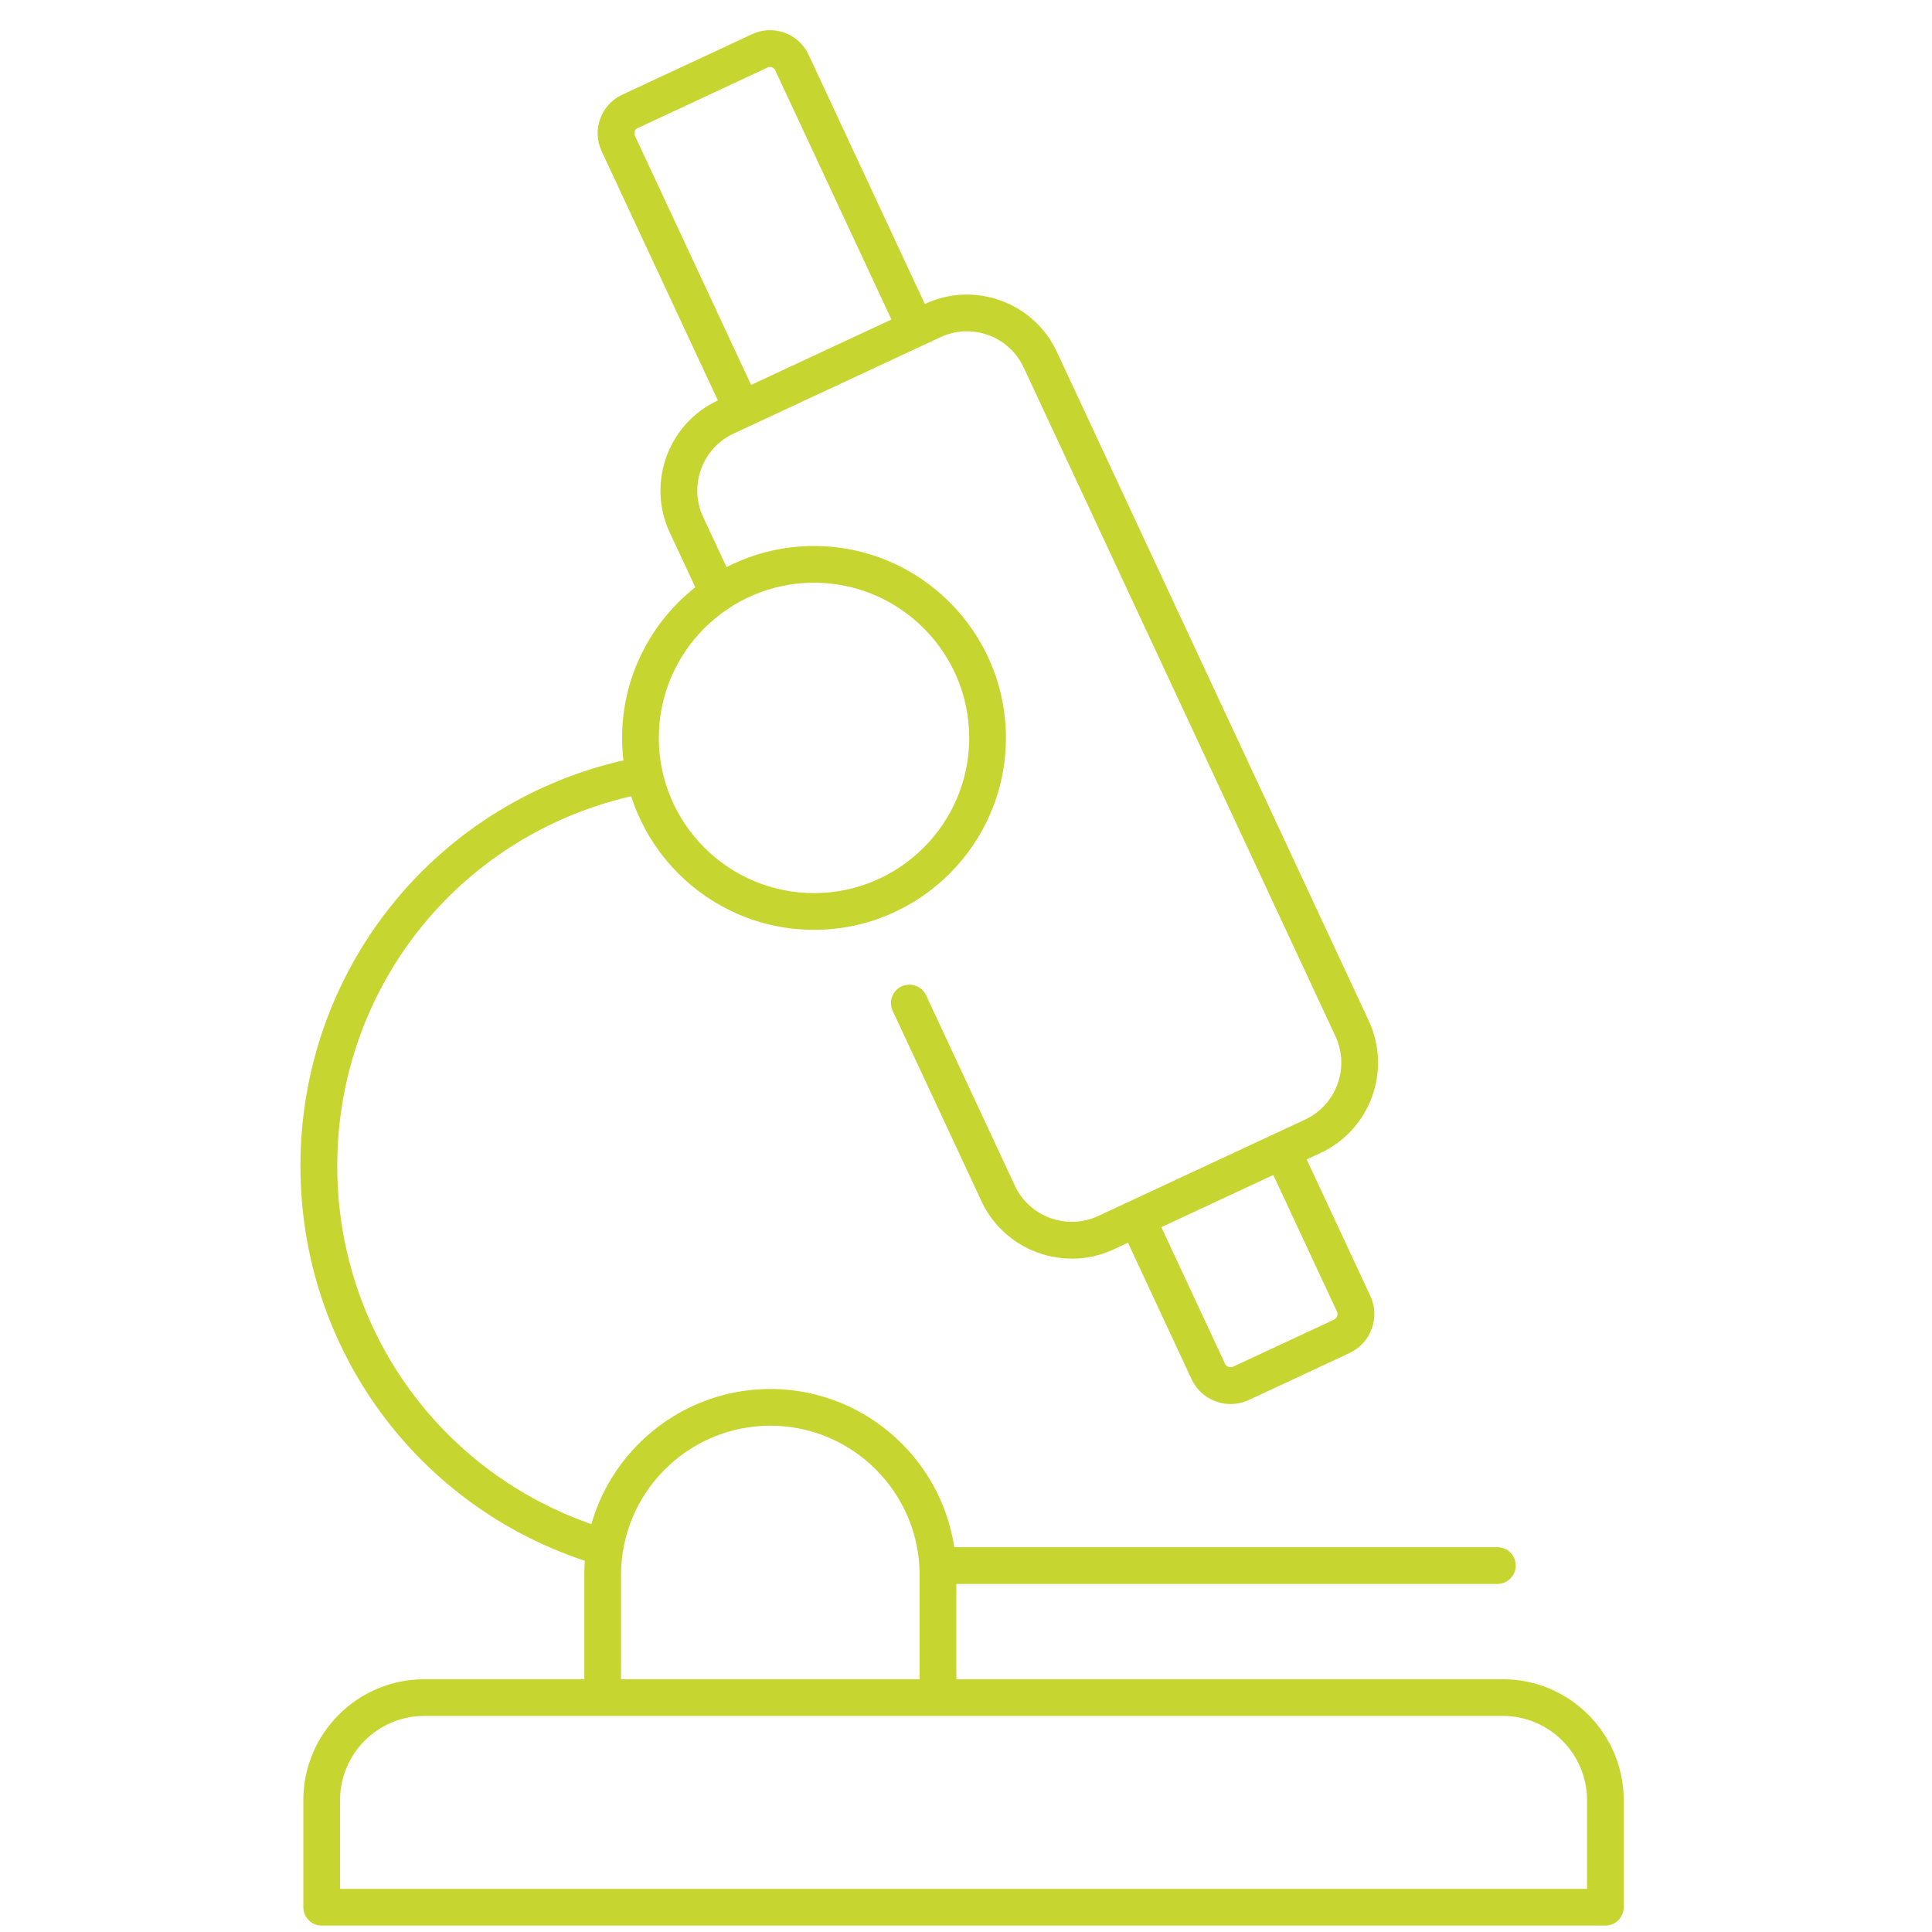 <svg viewBox="0 0 180 180" xmlns="http://www.w3.org/2000/svg"><g fill="#c7d530"><path d="m149.57 179.4h-119.6c-.95 0-1.71-.77-1.71-1.71v-9.97c0-6.22 5.06-11.27 11.27-11.27h100.48c6.22 0 11.27 5.06 11.27 11.27v9.97c0 .95-.77 1.71-1.71 1.71zm-117.89-3.42h116.18v-8.26c0-4.33-3.52-7.85-7.85-7.85h-100.48c-4.33 0-7.85 3.52-7.85 7.85z"/><path d="m87.39 159.73c-.95 0-1.71-.77-1.71-1.71v-11.28c0-7.67-6.24-13.91-13.91-13.91s-13.91 6.24-13.91 13.91v11.28c0 .95-.77 1.71-1.71 1.71s-1.71-.77-1.71-1.71v-11.28c0-9.56 7.78-17.33 17.33-17.33s17.33 7.78 17.33 17.33v11.28c0 .95-.77 1.71-1.71 1.71z"/><path d="m139.51 147.57h-51.38c-.95 0-1.71-.77-1.71-1.71s.77-1.71 1.71-1.71h51.38c.95 0 1.71.77 1.71 1.71s-.77 1.71-1.71 1.71z"/><path d="m55.6 145.69c-.17 0-.34-.03-.52-.08-16.2-5.11-27.09-19.97-27.09-36.98 0-18.07 12.27-33.58 29.83-37.73.92-.22 1.84.35 2.06 1.27s-.35 1.84-1.27 2.06c-16.01 3.78-27.19 17.93-27.19 34.4 0 15.5 9.93 29.05 24.7 33.71.9.28 1.4 1.25 1.12 2.15-.23.73-.91 1.2-1.63 1.2z"/><path d="m75.84 86.63c-9.86 0-17.88-8.02-17.88-17.88s8.02-17.88 17.88-17.88 17.88 8.02 17.88 17.88-8.02 17.88-17.88 17.88zm0-32.34c-7.97 0-14.46 6.49-14.46 14.46s6.49 14.46 14.46 14.46 14.46-6.49 14.46-14.46-6.49-14.46-14.46-14.46z"/><path d="m99.86 117.26c-3.5 0-6.85-1.98-8.42-5.35l-8.27-17.73c-.4-.86-.03-1.88.83-2.28s1.88-.03 2.28.83l8.27 17.73c1.36 2.92 4.85 4.19 7.77 2.83l19.27-8.98c2.92-1.36 4.19-4.85 2.83-7.77l-29.04-62.29c-.66-1.42-1.83-2.49-3.3-3.03-1.47-.53-3.06-.46-4.47.2l-19.27 8.98c-2.92 1.36-4.19 4.85-2.83 7.77l2.97 6.36c.4.86.03 1.88-.83 2.28s-1.88.03-2.28-.83l-2.97-6.36c-2.16-4.63-.15-10.16 4.49-12.32l19.27-8.98c2.25-1.05 4.76-1.16 7.09-.31s4.19 2.55 5.23 4.8l29.04 62.29c2.16 4.63.15 10.16-4.49 12.32l-19.27 8.98c-1.26.59-2.59.87-3.9.87z"/><path d="m68.55 38.55c-.65 0-1.26-.37-1.55-.99l-10.95-23.48c-.92-1.97-.06-4.33 1.91-5.25l12.12-5.65c1.97-.92 4.33-.06 5.25 1.91l10.95 23.48c.4.86.03 1.88-.83 2.28s-1.88.03-2.28-.83l-10.95-23.48c-.12-.26-.44-.38-.7-.25l-12.12 5.65c-.26.12-.38.43-.25.7l10.95 23.48c.4.86.03 1.88-.83 2.28-.23.11-.48.16-.72.16z"/><path d="m114.65 130.81c-1.51 0-2.95-.85-3.63-2.31l-6.07-13.02c-.4-.86-.03-1.88.83-2.28s1.88-.03 2.28.83l6.07 13.02c.13.29.47.41.76.28l9.39-4.38c.19-.09.27-.24.3-.32s.07-.25-.02-.44l-6.07-13.02c-.4-.86-.03-1.88.83-2.28s1.88-.03 2.28.83l6.07 13.02c.45.97.5 2.05.13 3.06-.36 1-1.1 1.8-2.07 2.26l-9.39 4.38c-.54.25-1.12.37-1.68.37z"/></g></svg>